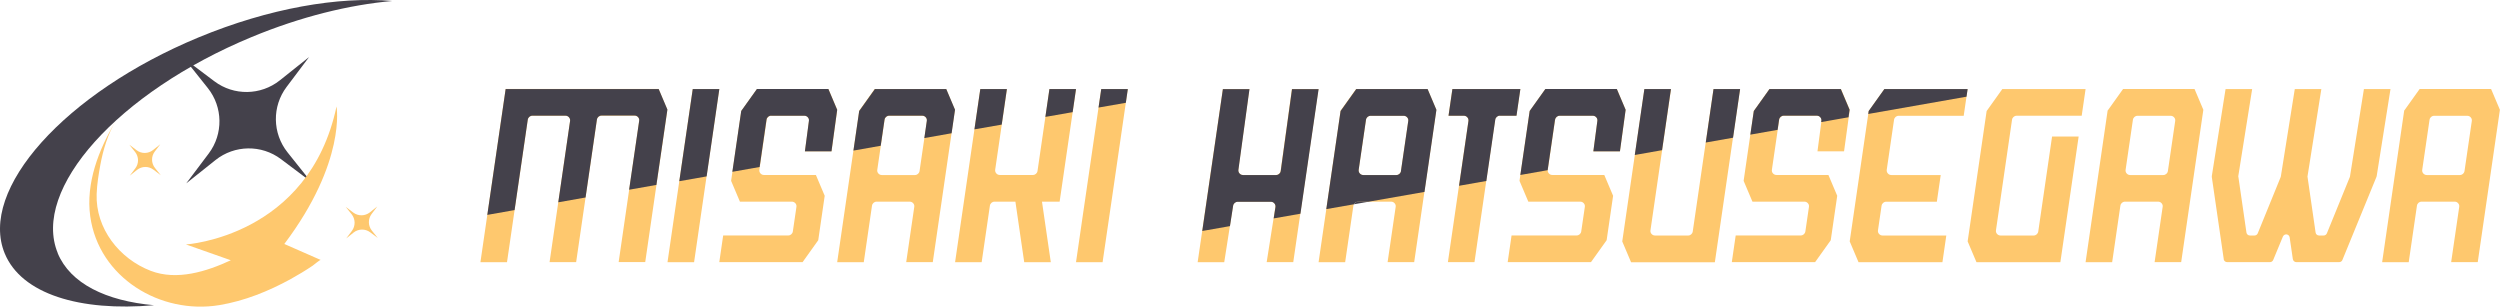 <svg width="261" height="32" viewBox="0 0 261 32" fill="none" xmlns="http://www.w3.org/2000/svg">
<g clip-path="url(#clip0_147_114)">
<path d="M19.258 6.136L22.382 8.486C24.414 10.014 27.225 9.971 29.214 8.388L32.271 5.952L29.92 9.075C28.391 11.107 28.434 13.917 30.018 15.905L32.455 18.961L29.331 16.611C27.299 15.083 24.488 15.126 22.499 16.709L19.442 19.145L21.793 16.022C23.321 13.991 23.278 11.18 21.695 9.192L19.258 6.136Z" fill="#44414B"/>
<path d="M36.094 21.599L36.886 22.195C37.401 22.581 38.113 22.569 38.617 22.17L39.39 21.55L38.794 22.342C38.408 22.857 38.42 23.569 38.819 24.072L39.439 24.845L38.647 24.25C38.132 23.864 37.42 23.876 36.916 24.275L36.143 24.895L36.738 24.103C37.125 23.587 37.113 22.876 36.714 22.372L36.094 21.599Z" fill="#FEC86E"/>
<path d="M13.5 15.107L14.273 15.69C14.777 16.071 15.476 16.058 15.974 15.666L16.735 15.058L16.152 15.831C15.771 16.334 15.783 17.034 16.176 17.531L16.784 18.292L16.011 17.709C15.507 17.328 14.807 17.341 14.31 17.733L13.549 18.341L14.132 17.568C14.513 17.065 14.501 16.365 14.108 15.868L13.5 15.107Z" fill="#FEC86E"/>
<path d="M6.034 26.435C3.266 19.752 12.326 9.646 26.272 3.866C31.391 1.743 36.455 0.503 40.954 0.104C35.338 -0.386 28.095 0.853 20.735 3.903C6.789 9.683 -2.271 19.789 0.498 26.471C2.253 30.699 8.33 32.546 16.089 31.865C11.061 31.423 7.342 29.595 6.028 26.441L6.034 26.435Z" fill="#44414B"/>
<path d="M10.09 20.255C9.967 23.851 12.459 27.017 15.737 28.275C18.469 29.325 21.575 28.343 24.097 27.171L19.414 25.52C19.414 25.52 32.249 24.729 35.134 11.113C35.134 11.113 36.177 16.85 29.683 25.471L33.483 27.14C33.409 27.11 32.728 27.674 32.654 27.729C31.911 28.232 31.144 28.693 30.358 29.128C28.038 30.405 25.528 31.417 22.907 31.853C16.738 32.871 10.305 28.981 9.421 22.581C8.942 19.12 10.305 15.617 12.048 12.69C11.25 14.027 10.765 15.659 10.483 17.175C10.299 18.175 10.127 19.218 10.09 20.262V20.255Z" fill="#FEC86E"/>
<path fill-rule="evenodd" clip-rule="evenodd" d="M83.785 27.373L85.424 25.079L86.099 20.44L85.179 18.267H79.759C79.611 18.267 79.489 18.212 79.391 18.102C79.292 17.991 79.255 17.856 79.28 17.715L80.041 12.499C80.078 12.26 80.281 12.082 80.52 12.082H83.976C84.123 12.082 84.246 12.137 84.344 12.248C84.442 12.358 84.479 12.493 84.454 12.634L84.037 15.801H86.811L87.407 11.463L86.486 9.29H79.028L77.389 11.585L76.328 18.881L77.248 21.053H82.668C82.816 21.053 82.938 21.108 83.037 21.219C83.135 21.329 83.172 21.464 83.147 21.605L82.773 24.164C82.736 24.404 82.533 24.582 82.294 24.582H75.499L75.094 27.367H83.785V27.373Z" fill="#FEC86E"/>
<path fill-rule="evenodd" clip-rule="evenodd" d="M189.492 27.373L191.131 25.079L191.806 20.44L190.886 18.267H185.466C185.318 18.267 185.196 18.212 185.097 18.102C184.999 17.991 184.962 17.856 184.987 17.715L185.748 12.499C185.785 12.26 185.988 12.082 186.227 12.082H189.683C189.83 12.082 189.953 12.137 190.051 12.248C190.149 12.358 190.186 12.493 190.161 12.634L189.744 15.801H192.519L193.114 11.463L192.193 9.29H184.735L183.096 11.585L182.035 18.881L182.955 21.053H188.375C188.523 21.053 188.645 21.108 188.744 21.219C188.842 21.329 188.879 21.464 188.854 21.605L188.48 24.164C188.443 24.404 188.24 24.582 188.001 24.582H181.206L180.801 27.367H189.492V27.373Z" fill="#FEC86E"/>
<path fill-rule="evenodd" clip-rule="evenodd" d="M166.094 27.373L167.733 25.079L168.408 20.44L167.487 18.267H162.067C161.92 18.267 161.797 18.212 161.699 18.102C161.601 17.991 161.564 17.856 161.589 17.715L162.35 12.499C162.387 12.26 162.589 12.082 162.828 12.082H166.284C166.432 12.082 166.554 12.137 166.653 12.248C166.751 12.358 166.788 12.493 166.763 12.634L166.346 15.801H169.12L169.715 11.463L168.795 9.29H161.337L159.698 11.585L158.636 18.881L159.557 21.053H164.977C165.124 21.053 165.247 21.108 165.345 21.219C165.443 21.329 165.48 21.464 165.456 21.605L165.081 24.164C165.044 24.404 164.842 24.582 164.602 24.582H157.807L157.402 27.367H166.094V27.373Z" fill="#FEC86E"/>
<path fill-rule="evenodd" clip-rule="evenodd" d="M52.789 9.296L50.402 25.686L50.156 27.373H52.931L55.097 12.499C55.134 12.26 55.337 12.082 55.576 12.082H59.032C59.179 12.082 59.302 12.137 59.4 12.248C59.498 12.358 59.535 12.493 59.517 12.634L57.375 27.367H60.149L62.316 12.493C62.353 12.254 62.555 12.076 62.795 12.076H66.251C66.398 12.076 66.52 12.131 66.619 12.242C66.717 12.352 66.754 12.487 66.729 12.628L64.587 27.361H67.362L69.675 11.456L68.755 9.284L52.777 9.284L52.789 9.296Z" fill="#FEC86E"/>
<path fill-rule="evenodd" clip-rule="evenodd" d="M75.095 9.296H72.321L70.651 20.746L70.467 22.004L69.688 27.373H72.462L73.242 22.004L73.426 20.746L75.095 9.296Z" fill="#FEC86E"/>
<path fill-rule="evenodd" clip-rule="evenodd" d="M117.744 9.296H114.969L113.3 20.746L113.115 22.004L112.336 27.373H115.11L115.896 22.004L116.08 20.746L117.744 9.296Z" fill="#FEC86E"/>
<path fill-rule="evenodd" clip-rule="evenodd" d="M127.668 9.296L125.035 27.373H127.81L128.736 21.471C128.773 21.231 128.976 21.053 129.215 21.053H132.671C132.818 21.053 132.941 21.108 133.039 21.219C133.138 21.329 133.174 21.464 133.15 21.605L132.241 27.367H135.016L137.649 9.29H134.875L133.696 17.85C133.659 18.09 133.457 18.267 133.217 18.267H129.762C129.614 18.267 129.491 18.212 129.393 18.102C129.295 17.991 129.258 17.856 129.283 17.715L130.437 9.296H127.662H127.668Z" fill="#FEC86E"/>
<path fill-rule="evenodd" clip-rule="evenodd" d="M215.102 27.373L215.9 21.9L217.011 14.254H214.236L212.794 24.17C212.757 24.41 212.554 24.588 212.315 24.588H208.859C208.712 24.588 208.589 24.532 208.491 24.422C208.393 24.311 208.356 24.177 208.38 24.035L210.056 12.499C210.093 12.26 210.296 12.082 210.535 12.082H217.33L217.735 9.296H209.043L207.405 11.591L205.422 25.201L206.343 27.373H215.102Z" fill="#FEC86E"/>
<path fill-rule="evenodd" clip-rule="evenodd" d="M196.731 9.296L195.092 11.591L193.109 25.201L194.03 27.373H202.789L203.194 24.588H196.541C196.393 24.588 196.271 24.532 196.172 24.422C196.074 24.311 196.037 24.177 196.062 24.035L196.436 21.477C196.473 21.237 196.676 21.059 196.915 21.059H202.206L202.611 18.274H197.461C197.314 18.274 197.191 18.218 197.093 18.108C196.995 17.997 196.958 17.862 196.976 17.721L197.738 12.506C197.774 12.266 197.977 12.088 198.216 12.088H205.011L205.416 9.303H196.725L196.731 9.296Z" fill="#FEC86E"/>
<path fill-rule="evenodd" clip-rule="evenodd" d="M89.698 11.591L87.402 27.373H90.177L91.036 21.471C91.073 21.231 91.275 21.053 91.515 21.053H94.971C95.118 21.053 95.241 21.108 95.339 21.219C95.437 21.329 95.474 21.464 95.449 21.605L94.609 27.367H97.383L99.697 11.463L98.776 9.29H91.319L89.68 11.585L89.698 11.591ZM95.523 18.274H92.067C91.92 18.274 91.797 18.218 91.699 18.108C91.601 17.997 91.564 17.863 91.589 17.721L92.35 12.506C92.386 12.266 92.589 12.088 92.829 12.088H96.284C96.432 12.088 96.554 12.144 96.653 12.254C96.751 12.364 96.788 12.499 96.763 12.641L96.002 17.856C95.965 18.096 95.763 18.274 95.523 18.274Z" fill="#FEC86E"/>
<path fill-rule="evenodd" clip-rule="evenodd" d="M220.03 11.591L217.734 27.373H220.509L221.368 21.471C221.405 21.231 221.608 21.053 221.847 21.053H225.303C225.45 21.053 225.573 21.108 225.671 21.219C225.769 21.329 225.806 21.464 225.781 21.605L224.941 27.367H227.715L230.029 11.463L229.108 9.29H221.651L220.012 11.585L220.03 11.591ZM225.849 18.274H222.393C222.246 18.274 222.123 18.218 222.025 18.108C221.927 17.997 221.89 17.863 221.914 17.721L222.676 12.506C222.712 12.266 222.915 12.088 223.154 12.088H226.61C226.757 12.088 226.88 12.144 226.978 12.254C227.077 12.364 227.113 12.499 227.089 12.641L226.328 17.856C226.291 18.096 226.088 18.274 225.849 18.274Z" fill="#FEC86E"/>
<path fill-rule="evenodd" clip-rule="evenodd" d="M250.991 11.591L248.695 27.373H251.47L252.329 21.471C252.366 21.231 252.568 21.053 252.808 21.053H256.264C256.411 21.053 256.534 21.108 256.632 21.219C256.73 21.329 256.767 21.464 256.742 21.605L255.901 27.367H258.676L260.99 11.463L260.069 9.29H252.611L250.973 11.585L250.991 11.591ZM256.816 18.274H253.36C253.213 18.274 253.09 18.218 252.992 18.108C252.894 17.997 252.857 17.863 252.882 17.721L253.643 12.506C253.679 12.266 253.882 12.088 254.121 12.088H257.577C257.725 12.088 257.847 12.144 257.945 12.254C258.044 12.364 258.081 12.499 258.056 12.641L257.295 17.856C257.258 18.096 257.055 18.274 256.816 18.274Z" fill="#FEC86E"/>
<path fill-rule="evenodd" clip-rule="evenodd" d="M139.956 11.591L137.66 27.373H140.435L141.294 21.471C141.331 21.231 141.533 21.053 141.773 21.053H145.228C145.376 21.053 145.499 21.108 145.597 21.219C145.695 21.329 145.732 21.464 145.707 21.605L144.866 27.367H147.641L149.955 11.463L149.034 9.29H141.576L139.937 11.585L139.956 11.591ZM145.781 18.274H142.325C142.178 18.274 142.055 18.218 141.957 18.108C141.859 17.997 141.822 17.863 141.846 17.721L142.607 12.506C142.644 12.266 142.847 12.088 143.086 12.088H146.542C146.689 12.088 146.812 12.144 146.91 12.254C147.009 12.364 147.045 12.499 147.021 12.641L146.26 17.856C146.223 18.096 146.02 18.274 145.781 18.274Z" fill="#FEC86E"/>
<path fill-rule="evenodd" clip-rule="evenodd" d="M232.16 27.061L230.914 18.488C230.914 18.451 230.914 18.415 230.914 18.378L232.117 10.763L232.35 9.296H235.125L233.67 18.433H233.682L234.529 24.275C234.554 24.459 234.707 24.588 234.898 24.588H235.364C235.518 24.588 235.647 24.502 235.708 24.361L238.096 18.501C238.096 18.501 238.114 18.451 238.12 18.421L239.575 9.296H242.349L240.901 18.433L241.748 24.275C241.772 24.459 241.926 24.588 242.116 24.588H242.583C242.736 24.588 242.865 24.502 242.926 24.361L245.314 18.501C245.314 18.501 245.333 18.451 245.339 18.421L246.793 9.296L249.568 9.296L248.125 18.39C248.125 18.39 248.113 18.445 248.101 18.47L244.547 27.14C244.492 27.281 244.357 27.367 244.203 27.367H242.165H242.196H239.741C239.557 27.367 239.403 27.232 239.372 27.054L239.041 24.784C239.016 24.618 238.888 24.489 238.722 24.471C238.556 24.453 238.403 24.545 238.335 24.698L237.322 27.14C237.261 27.281 237.132 27.367 236.979 27.367H234.941H234.971H232.516C232.332 27.367 232.179 27.232 232.148 27.054L232.16 27.061Z" fill="#FEC86E"/>
<path fill-rule="evenodd" clip-rule="evenodd" d="M102.344 9.296L99.711 27.373H102.485L103.345 21.471C103.382 21.231 103.584 21.053 103.823 21.053H106.009L106.58 24.986L106.929 27.373H109.704L109.403 25.312L108.783 21.053H110.625L112.153 10.56L112.337 9.29H109.563L108.317 17.85C108.28 18.09 108.077 18.267 107.838 18.267H104.382C104.235 18.267 104.112 18.212 104.014 18.102C103.916 17.991 103.879 17.856 103.897 17.715L105.125 9.296H102.35H102.344Z" fill="#FEC86E"/>
<path fill-rule="evenodd" clip-rule="evenodd" d="M179.031 27.373L179.841 21.808L181.664 9.296H178.89L176.723 24.17C176.686 24.41 176.484 24.588 176.244 24.588H172.788C172.641 24.588 172.518 24.532 172.42 24.422C172.322 24.311 172.285 24.177 172.31 24.035L174.452 9.303H171.677L169.363 25.207L170.284 27.38H179.043L179.031 27.373Z" fill="#FEC86E"/>
<path fill-rule="evenodd" clip-rule="evenodd" d="M151.627 9.296L151.222 12.082H152.817C152.965 12.082 153.088 12.137 153.186 12.248C153.284 12.358 153.321 12.493 153.302 12.634L151.16 27.367H153.935L154.53 23.262L156.095 12.493C156.132 12.254 156.335 12.076 156.574 12.076H158.317L158.722 9.29H151.621L151.627 9.296Z" fill="#FEC86E"/>
<path d="M114.97 9.296L114.688 11.229L117.536 10.732L117.744 9.296H114.97Z" fill="#44414B"/>
<path d="M112.335 9.296H109.56L109.137 12.205L111.985 11.708L112.151 10.567L112.335 9.296Z" fill="#44414B"/>
<path d="M105.119 9.296H102.344L101.73 13.506L104.579 13.009L105.119 9.296Z" fill="#44414B"/>
<path d="M72.324 9.296L70.918 18.918L73.772 18.415L75.098 9.296H72.324Z" fill="#44414B"/>
<path d="M68.768 9.296L52.79 9.296L50.875 22.434L53.723 21.931L55.098 12.493C55.135 12.254 55.337 12.076 55.577 12.076H59.033C59.18 12.076 59.303 12.131 59.401 12.242C59.499 12.352 59.536 12.487 59.517 12.628L58.284 21.121L61.132 20.617L62.316 12.481C62.353 12.242 62.556 12.064 62.795 12.064H66.251C66.398 12.064 66.521 12.119 66.619 12.229C66.718 12.34 66.754 12.475 66.73 12.616L65.68 19.808L68.528 19.304L69.676 11.438L68.755 9.266L68.768 9.296Z" fill="#44414B"/>
<path d="M98.796 9.296H91.338L89.699 11.591L89.098 15.721L91.946 15.218L92.345 12.493C92.382 12.254 92.584 12.076 92.823 12.076H96.279C96.427 12.076 96.549 12.131 96.648 12.242C96.746 12.352 96.783 12.487 96.758 12.628L96.5 14.414L99.348 13.911L99.704 11.456L98.784 9.284L98.796 9.296Z" fill="#44414B"/>
<path d="M80.514 12.082H83.97C84.117 12.082 84.24 12.137 84.338 12.248C84.437 12.358 84.473 12.493 84.449 12.634L84.031 15.801H86.806L87.401 11.463L86.481 9.29H79.023L77.384 11.585L76.457 17.936L79.305 17.433L80.023 12.493C80.06 12.254 80.263 12.076 80.502 12.076L80.514 12.082Z" fill="#44414B"/>
<path d="M141.344 21.329L142.884 21.059H141.78C141.589 21.059 141.43 21.17 141.35 21.329H141.344Z" fill="#44414B"/>
<path d="M174.447 9.296H171.672L170.672 16.181L173.52 15.678L174.447 9.296Z" fill="#44414B"/>
<path d="M134.889 9.296L133.71 17.856C133.673 18.096 133.471 18.274 133.231 18.274H129.775C129.628 18.274 129.505 18.218 129.407 18.108C129.309 17.997 129.272 17.862 129.291 17.721L130.445 9.303H127.67L125.516 24.115L128.407 23.606L128.738 21.483C128.775 21.244 128.978 21.066 129.217 21.066H132.673C132.82 21.066 132.943 21.121 133.041 21.231C133.139 21.342 133.176 21.477 133.158 21.618L132.973 22.802L135.766 22.311L137.663 9.303H134.889V9.296Z" fill="#44414B"/>
<path d="M162.35 12.499C162.387 12.26 162.59 12.082 162.829 12.082H166.285C166.432 12.082 166.555 12.137 166.653 12.248C166.751 12.358 166.788 12.493 166.764 12.634L166.346 15.801H169.121L169.716 11.463L168.795 9.29H161.338L159.699 11.585L158.723 18.267L161.583 17.764C161.583 17.764 161.577 17.727 161.583 17.709L162.344 12.493L162.35 12.499Z" fill="#44414B"/>
<path d="M192.193 9.296H184.735L183.097 11.591L182.734 14.058L185.582 13.555L185.736 12.493C185.773 12.254 185.975 12.076 186.215 12.076H189.67C189.818 12.076 189.941 12.131 190.039 12.242C190.137 12.352 190.174 12.487 190.149 12.628L190.131 12.745L192.985 12.242L193.096 11.456L192.175 9.284L192.193 9.296Z" fill="#44414B"/>
<path d="M156.579 12.082H158.322L158.727 9.296H151.632L151.227 12.082H152.822C152.97 12.082 153.093 12.137 153.191 12.248C153.289 12.358 153.326 12.493 153.307 12.634L152.325 19.396L155.173 18.893L156.106 12.493C156.143 12.254 156.346 12.076 156.585 12.076L156.579 12.082Z" fill="#44414B"/>
<path d="M149.053 9.296H141.595L139.956 11.591L138.465 21.832L141.344 21.329C141.423 21.17 141.589 21.059 141.773 21.059H142.878L148.716 20.035L149.962 11.469L149.041 9.296H149.053ZM146.266 17.856C146.23 18.096 146.027 18.274 145.788 18.274H142.332C142.185 18.274 142.062 18.218 141.964 18.108C141.865 17.997 141.829 17.862 141.847 17.721L142.608 12.506C142.645 12.266 142.847 12.088 143.087 12.088H146.543C146.69 12.088 146.813 12.144 146.911 12.254C147.009 12.364 147.046 12.499 147.021 12.641L146.26 17.856H146.266Z" fill="#44414B"/>
<path d="M205.42 9.296H196.729L195.09 11.591L195.047 11.898L205.304 10.094L205.42 9.296Z" fill="#44414B"/>
<path d="M178.892 9.296L178.082 14.88L180.93 14.377L181.667 9.296H178.892Z" fill="#44414B"/>
</g>
<defs>
<clipPath id="clip0_147_114">
<rect width="261" height="32" fill="white"/>
</clipPath>
</defs>
</svg>
